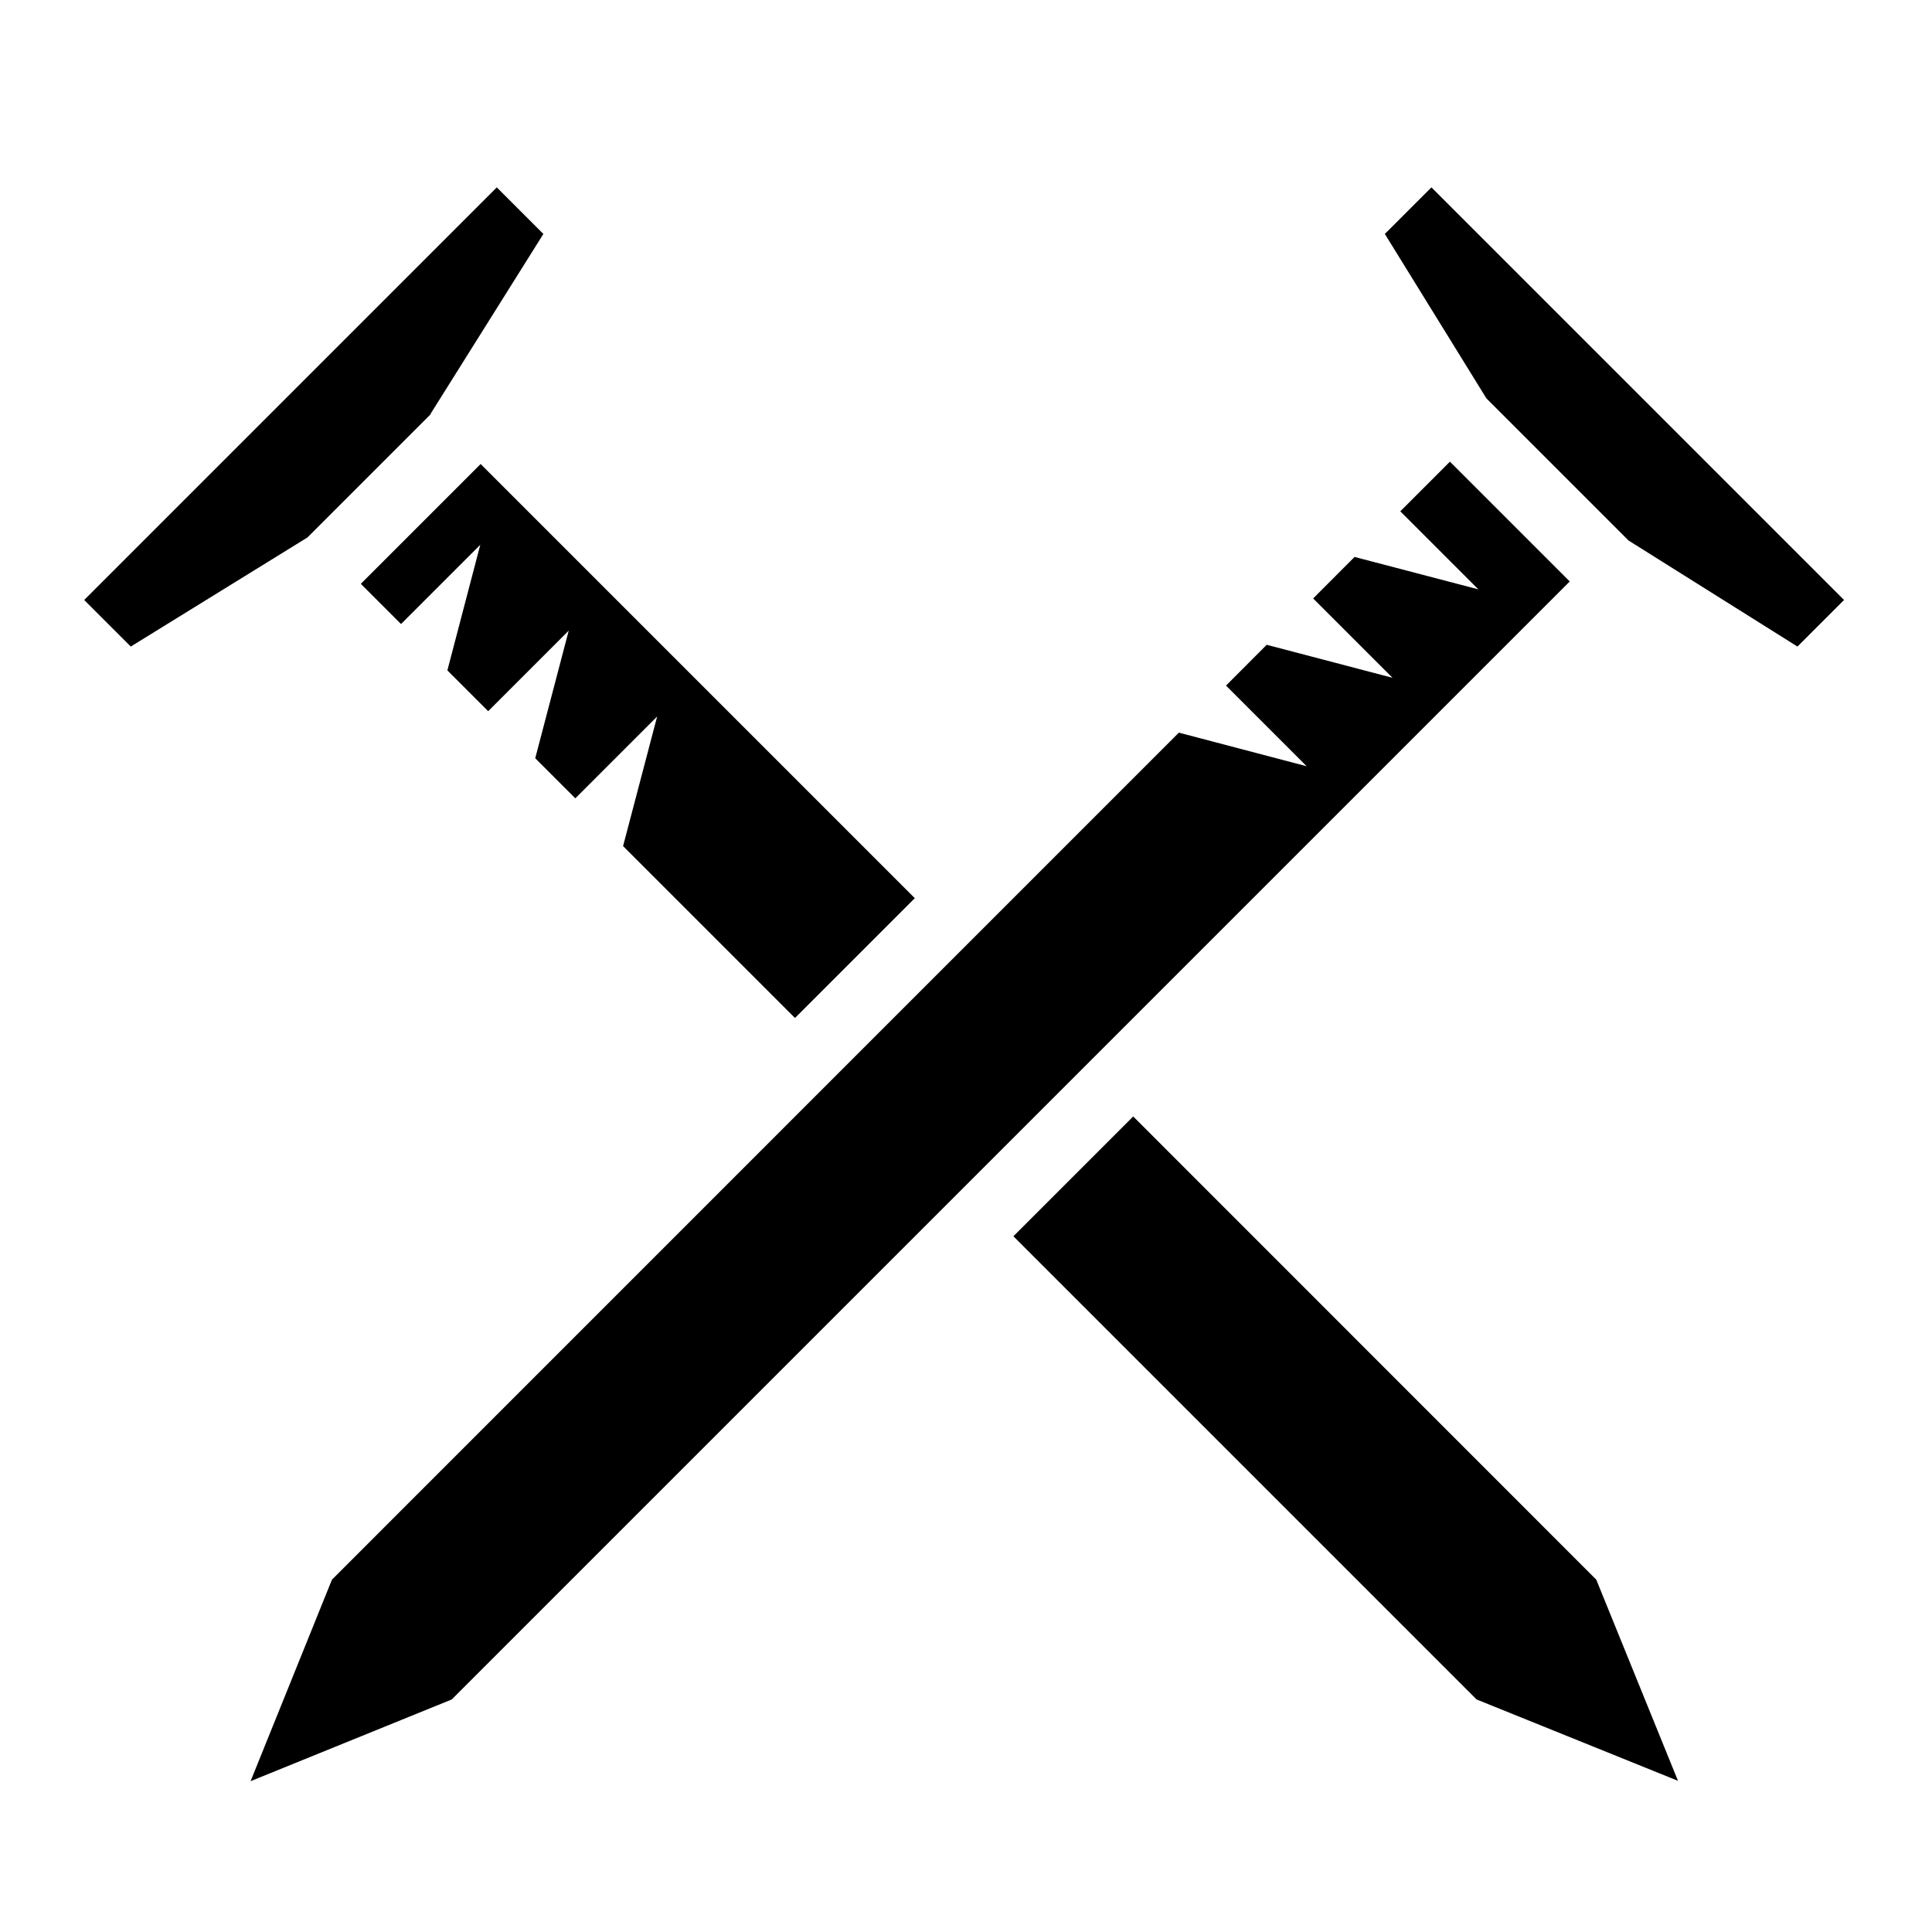 <?xml version="1.0" encoding="utf-8"?>
<!-- Generator: www.svgicons.com -->
<svg xmlns="http://www.w3.org/2000/svg" width="800" height="800" viewBox="0 0 512 512">
<path fill="currentColor" d="M131.656 49.656L22.312 159l12.344 12.344l46.813-28.906l32.686-32.688l-.062-.063L144 62zm247.688 0L367 62l26.906 43.563l37.688 37.687l44.75 28.094L488.688 159zm4.906 72.688L371.094 135.5l20.687 20.688l-32.81-8.594l-10.97 11l21.03 21.03l-33.342-8.75l-10.782 10.814l21.375 21.375l-33.874-8.907L87.97 418.626L66.405 472.03l53.313-21.655L416 154.095l-31.75-31.75zm-256.875.625l-31.75 31.75l10.656 10.655l21-21l-8.718 33.28l10.813 10.814l21.344-21.345l-8.876 33.813l10.625 10.625l21.686-21.688l-9.03 34.344l45.56 45.56l31.75-31.75l-115.06-115.06zm172.938 172.905l-31.75 31.75l122.75 122.75l53.375 21.563l-21.657-53.313l-122.717-122.75z"/>
</svg>
